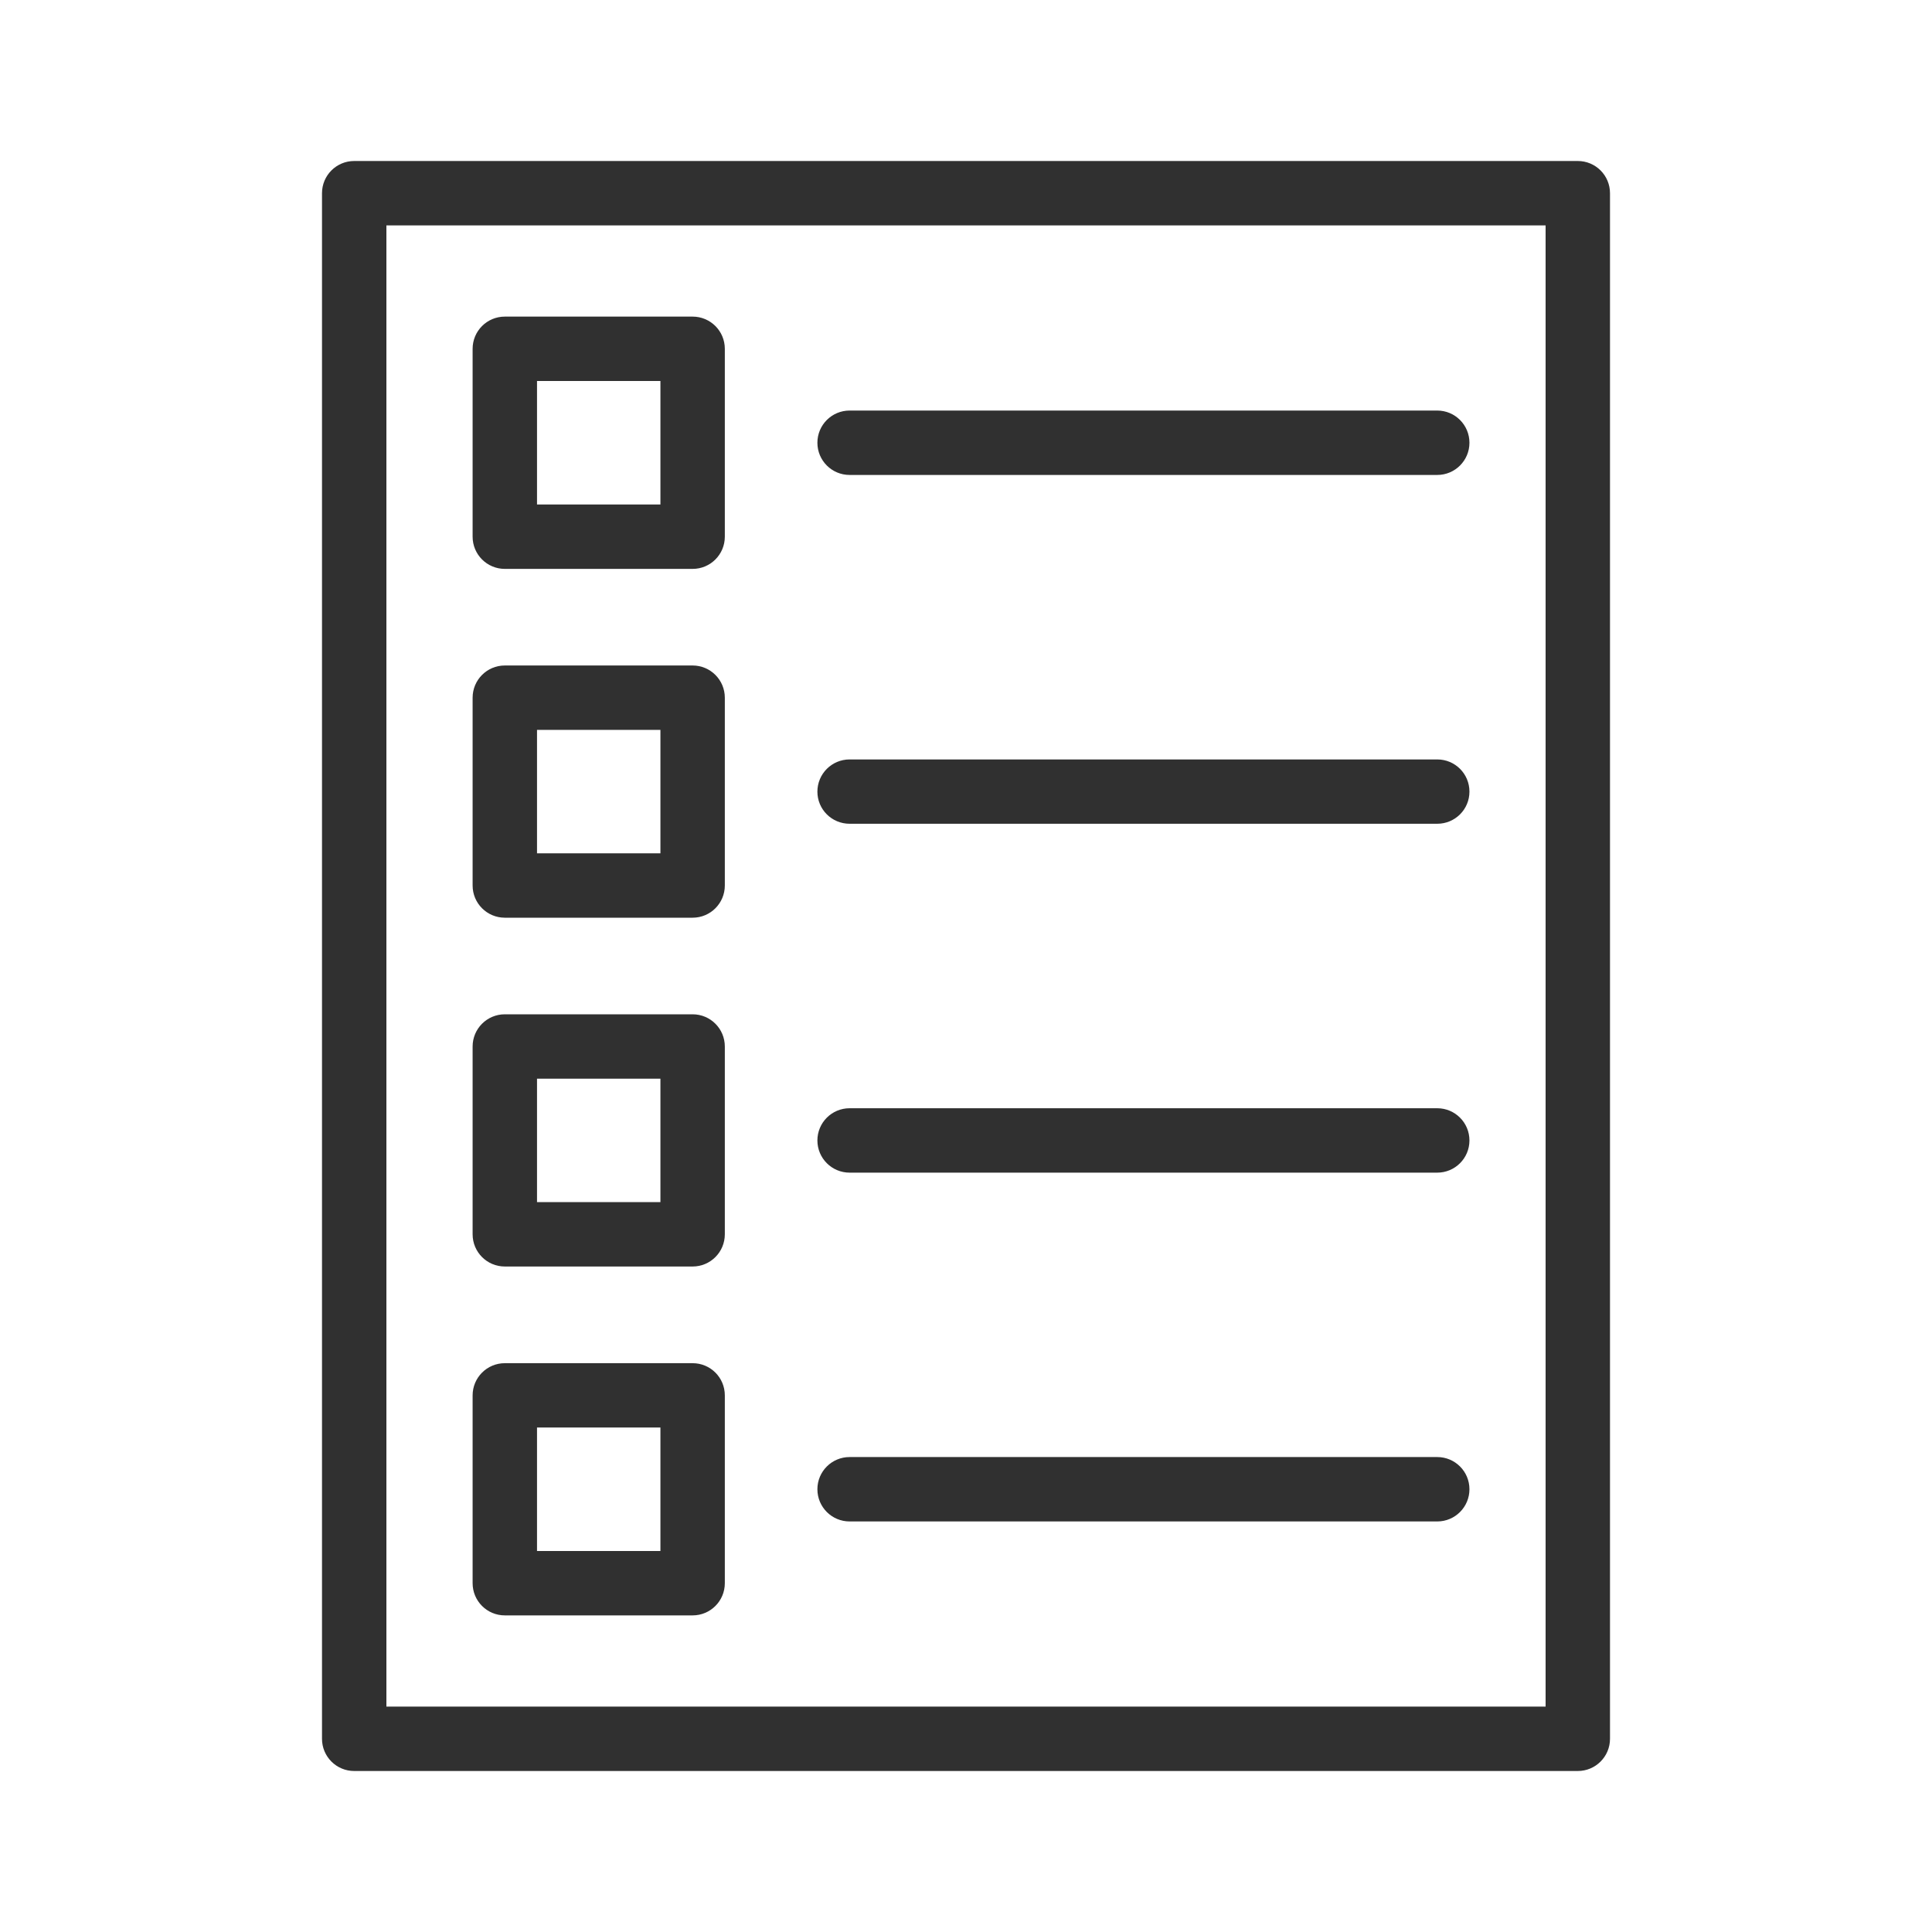 <svg width="24" height="24" viewBox="0 0 24 24" fill="none" xmlns="http://www.w3.org/2000/svg">
<path d="M19.6 22C19.821 22 20 21.821 20 21.6L20 2.4C20 2.179 19.821 2 19.6 2H4.4C4.179 2 4 2.179 4 2.4V21.6C4 21.821 4.179 22 4.4 22H19.6ZM4.8 2.8H19.2V21.2L4.8 21.2V2.8Z" fill="#303030"/>
<path d="M8.604 3.933H6.271C6.05 3.933 5.871 4.112 5.871 4.333V6.667C5.871 6.888 6.05 7.067 6.271 7.067H8.604C8.825 7.067 9.004 6.888 9.004 6.667V4.333C9.004 4.112 8.825 3.933 8.604 3.933ZM8.204 6.267H6.671V4.733H8.204V6.267Z" fill="#303030"/>
<path d="M8.604 8.267H6.271C6.05 8.267 5.871 8.446 5.871 8.667L5.871 11C5.871 11.221 6.05 11.4 6.271 11.4H8.604C8.825 11.4 9.004 11.221 9.004 11V8.667C9.004 8.446 8.825 8.267 8.604 8.267ZM8.204 10.6H6.671V9.067H8.204V10.6Z" fill="#303030"/>
<path d="M8.604 12.6H6.271C6.05 12.6 5.871 12.779 5.871 13V15.333C5.871 15.554 6.05 15.733 6.271 15.733H8.604C8.825 15.733 9.004 15.554 9.004 15.333V13C9.004 12.779 8.825 12.6 8.604 12.6ZM8.204 14.933H6.671V13.4H8.204V14.933Z" fill="#303030"/>
<path d="M8.604 16.934H6.271C6.05 16.934 5.871 17.113 5.871 17.334V19.667C5.871 19.888 6.05 20.067 6.271 20.067H8.604C8.825 20.067 9.004 19.888 9.004 19.667V17.334C9.004 17.112 8.825 16.934 8.604 16.934ZM8.204 19.267H6.671V17.733H8.204V19.267Z" fill="#303030"/>
<path d="M17.854 5.1H10.554C10.333 5.1 10.154 5.279 10.154 5.5C10.154 5.721 10.333 5.9 10.554 5.9H17.854C18.075 5.9 18.254 5.721 18.254 5.5C18.254 5.279 18.075 5.1 17.854 5.1Z" fill="#303030"/>
<path d="M17.854 9.434H10.554C10.333 9.434 10.154 9.613 10.154 9.834C10.154 10.055 10.333 10.233 10.554 10.233H17.854C18.075 10.233 18.254 10.055 18.254 9.834C18.254 9.612 18.075 9.434 17.854 9.434Z" fill="#303030"/>
<path d="M17.854 13.767H10.554C10.333 13.767 10.154 13.946 10.154 14.167C10.154 14.388 10.333 14.567 10.554 14.567H17.854C18.075 14.567 18.254 14.388 18.254 14.167C18.254 13.946 18.075 13.767 17.854 13.767Z" fill="#303030"/>
<path d="M17.854 18.1H10.554C10.333 18.1 10.154 18.279 10.154 18.5C10.154 18.721 10.333 18.9 10.554 18.9H17.854C18.075 18.9 18.254 18.721 18.254 18.5C18.254 18.279 18.075 18.1 17.854 18.1Z" fill="#303030"/>
</svg>
